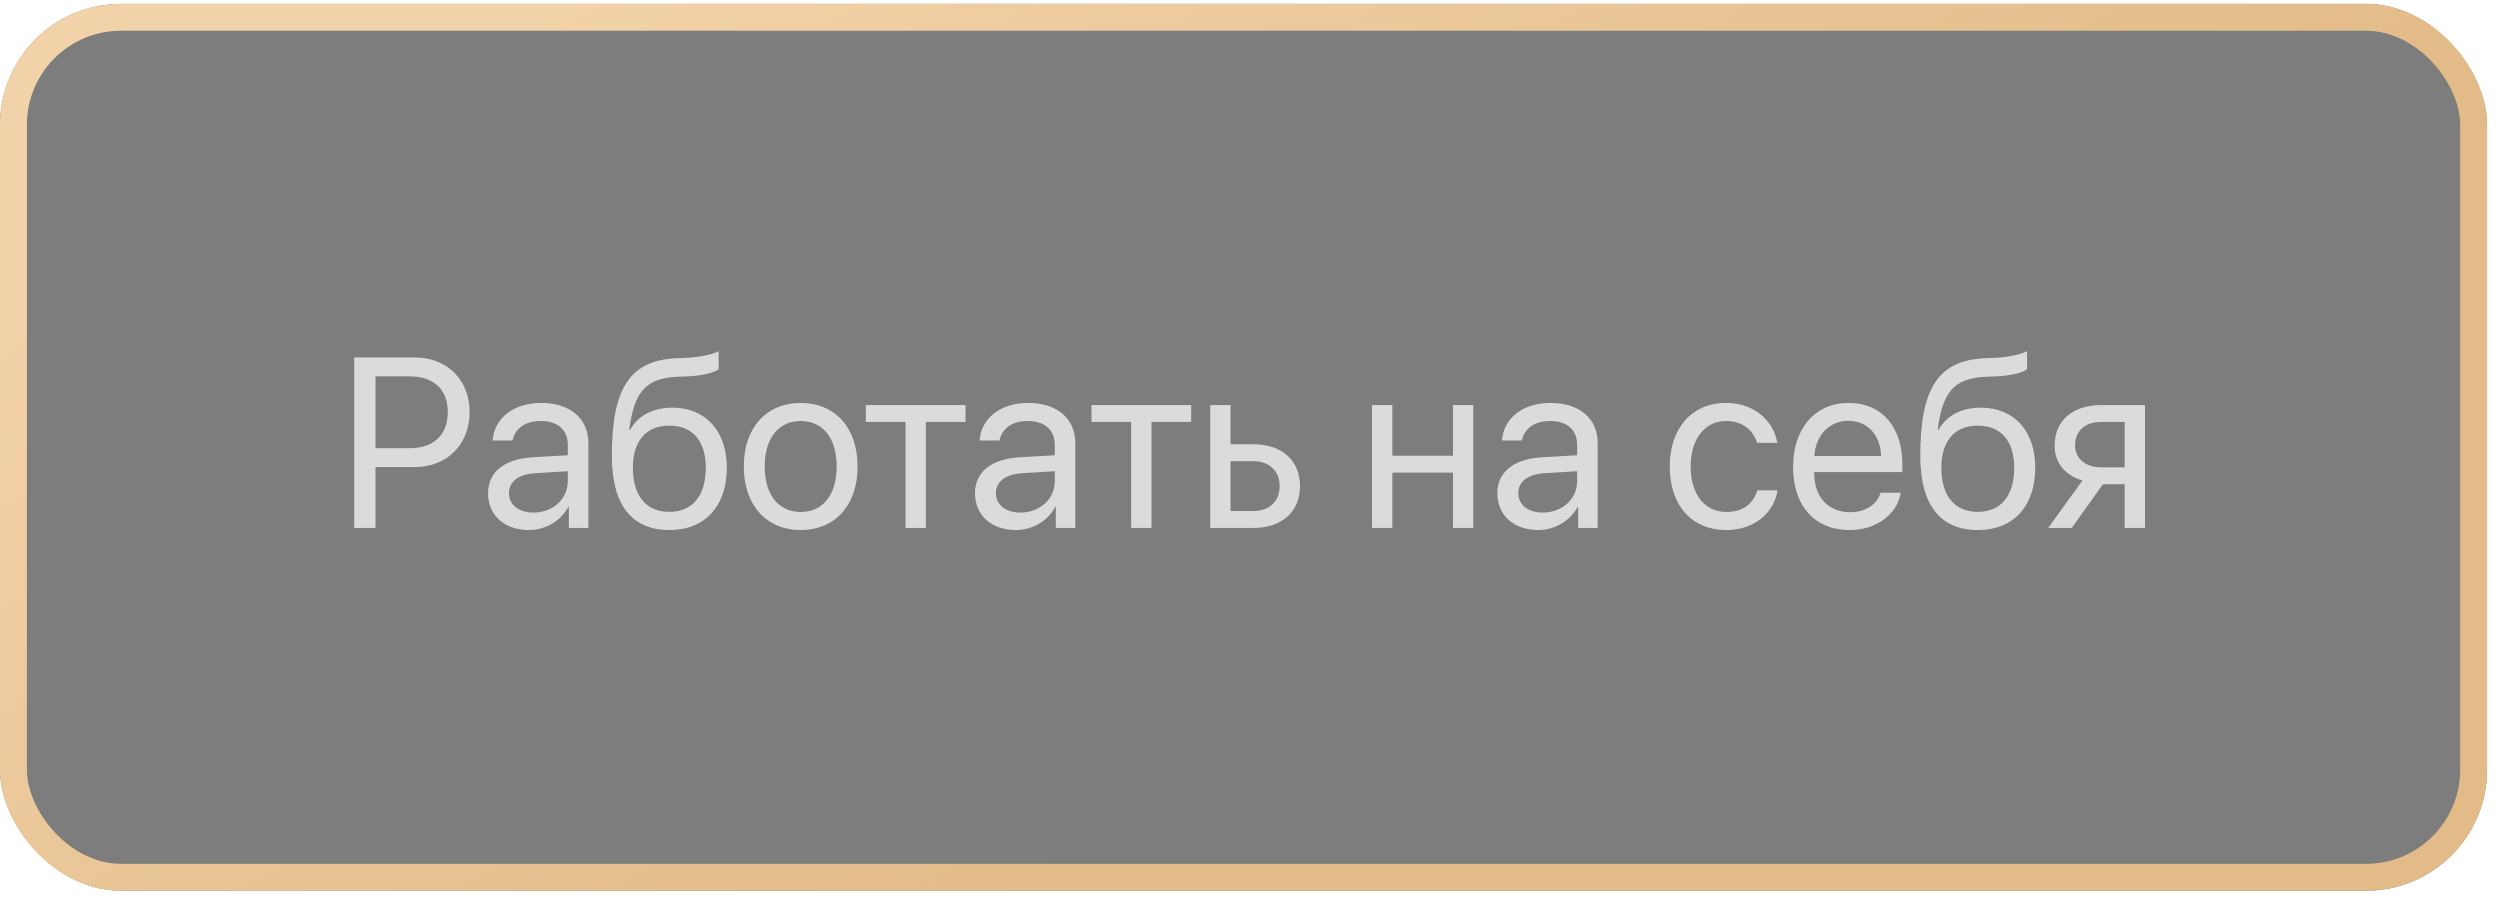 <?xml version="1.0" encoding="UTF-8"?> <svg xmlns="http://www.w3.org/2000/svg" width="186" height="67" viewBox="0 0 186 67" fill="none"><g filter="url(#filter0_b_159_198)"><rect y="0.288" width="185.036" height="65.98" rx="9" fill="black" fill-opacity="0.51"></rect><rect x="1" y="1.288" width="183.036" height="63.98" rx="8" stroke="url(#paint0_linear_159_198)" stroke-width="2"></rect></g><path opacity="0.9" d="M26.354 26.595H30.88C33.262 26.595 34.94 28.265 34.94 30.664C34.94 33.072 33.244 34.751 30.862 34.751H27.936V39.277H26.354V26.595ZM27.936 28.001V33.345H30.467C32.277 33.345 33.315 32.352 33.315 30.664C33.315 28.985 32.286 28.001 30.467 28.001H27.936ZM39.695 38.135C41.137 38.135 42.244 37.124 42.244 35.806V35.059L39.801 35.208C38.57 35.287 37.867 35.832 37.867 36.693C37.867 37.563 38.597 38.135 39.695 38.135ZM39.352 39.435C37.533 39.435 36.312 38.337 36.312 36.693C36.312 35.129 37.516 34.145 39.625 34.022L42.244 33.872V33.107C42.244 31.991 41.506 31.323 40.24 31.323C39.062 31.323 38.324 31.877 38.131 32.773H36.654C36.76 31.191 38.113 29.979 40.275 29.979C42.42 29.979 43.773 31.139 43.773 32.958V39.277H42.323V37.704H42.288C41.743 38.75 40.583 39.435 39.352 39.435ZM49.803 39.435C46.999 39.435 45.523 37.555 45.523 33.925C45.523 28.88 46.858 26.779 50.409 26.648L51.086 26.621C51.965 26.577 52.949 26.401 53.468 26.129V27.465C53.178 27.729 52.211 27.957 51.156 28.001L50.48 28.027C47.94 28.124 47.184 29.24 46.815 31.974H46.885C47.482 30.893 48.625 30.33 50.031 30.33C52.501 30.33 54.074 32.07 54.074 34.795C54.074 37.669 52.448 39.435 49.803 39.435ZM49.803 38.082C51.517 38.082 52.51 36.895 52.51 34.795C52.51 32.8 51.517 31.666 49.803 31.666C48.08 31.666 47.087 32.8 47.087 34.795C47.087 36.895 48.08 38.082 49.803 38.082ZM59.576 39.435C57.045 39.435 55.34 37.616 55.34 34.707C55.34 31.789 57.045 29.979 59.576 29.979C62.099 29.979 63.804 31.789 63.804 34.707C63.804 37.616 62.099 39.435 59.576 39.435ZM59.576 38.091C61.193 38.091 62.248 36.86 62.248 34.707C62.248 32.554 61.193 31.323 59.576 31.323C57.959 31.323 56.895 32.554 56.895 34.707C56.895 36.86 57.959 38.091 59.576 38.091ZM71.837 30.137V31.394H68.884V39.277H67.372V31.394H64.419V30.137H71.837ZM75.924 38.135C77.365 38.135 78.473 37.124 78.473 35.806V35.059L76.029 35.208C74.799 35.287 74.096 35.832 74.096 36.693C74.096 37.563 74.825 38.135 75.924 38.135ZM75.581 39.435C73.762 39.435 72.54 38.337 72.54 36.693C72.54 35.129 73.744 34.145 75.853 34.022L78.473 33.872V33.107C78.473 31.991 77.734 31.323 76.469 31.323C75.291 31.323 74.553 31.877 74.359 32.773H72.883C72.988 31.191 74.342 29.979 76.504 29.979C78.648 29.979 80.002 31.139 80.002 32.958V39.277H78.552V37.704H78.517C77.972 38.75 76.811 39.435 75.581 39.435ZM88.624 30.137V31.394H85.671V39.277H84.159V31.394H81.206V30.137H88.624ZM93.256 34.312H91.551V38.02H93.256C94.442 38.02 95.207 37.282 95.207 36.166C95.207 35.041 94.434 34.312 93.256 34.312ZM90.039 39.277V30.137H91.551V33.055H93.282C95.374 33.055 96.719 34.259 96.719 36.166C96.719 38.073 95.374 39.277 93.282 39.277H90.039ZM108.101 39.277V35.164H103.592V39.277H102.08V30.137H103.592V33.907H108.101V30.137H109.612V39.277H108.101ZM114.789 38.135C116.23 38.135 117.338 37.124 117.338 35.806V35.059L114.895 35.208C113.664 35.287 112.961 35.832 112.961 36.693C112.961 37.563 113.69 38.135 114.789 38.135ZM114.446 39.435C112.627 39.435 111.405 38.337 111.405 36.693C111.405 35.129 112.609 34.145 114.719 34.022L117.338 33.872V33.107C117.338 31.991 116.6 31.323 115.334 31.323C114.156 31.323 113.418 31.877 113.225 32.773H111.748C111.854 31.191 113.207 29.979 115.369 29.979C117.514 29.979 118.867 31.139 118.867 32.958V39.277H117.417V37.704H117.382C116.837 38.75 115.677 39.435 114.446 39.435ZM132.235 32.949H130.724C130.46 32.07 129.713 31.323 128.421 31.323C126.83 31.323 125.784 32.668 125.784 34.707C125.784 36.799 126.848 38.091 128.438 38.091C129.651 38.091 130.451 37.493 130.741 36.482H132.253C131.954 38.214 130.486 39.435 128.43 39.435C125.89 39.435 124.229 37.616 124.229 34.707C124.229 31.859 125.881 29.979 128.412 29.979C130.618 29.979 131.963 31.394 132.235 32.949ZM137.518 31.306C136.085 31.306 135.083 32.404 134.986 33.925H139.952C139.917 32.395 138.959 31.306 137.518 31.306ZM139.917 36.658H141.42C141.156 38.258 139.609 39.435 137.614 39.435C134.995 39.435 133.404 37.616 133.404 34.742C133.404 31.903 135.021 29.979 137.544 29.979C140.014 29.979 141.534 31.771 141.534 34.54V35.12H134.978V35.208C134.978 36.957 136.006 38.108 137.649 38.108C138.81 38.108 139.662 37.52 139.917 36.658ZM147.15 39.435C144.347 39.435 142.87 37.555 142.87 33.925C142.87 28.88 144.206 26.779 147.757 26.648L148.434 26.621C149.312 26.577 150.297 26.401 150.815 26.129V27.465C150.525 27.729 149.559 27.957 148.504 28.001L147.827 28.027C145.287 28.124 144.531 29.24 144.162 31.974H144.232C144.83 30.893 145.973 30.33 147.379 30.33C149.849 30.33 151.422 32.07 151.422 34.795C151.422 37.669 149.796 39.435 147.15 39.435ZM147.15 38.082C148.864 38.082 149.857 36.895 149.857 34.795C149.857 32.8 148.864 31.666 147.15 31.666C145.428 31.666 144.435 32.8 144.435 34.795C144.435 36.895 145.428 38.082 147.15 38.082ZM156.326 34.769H158.075V31.394H156.326C155.14 31.394 154.384 32.044 154.384 33.143C154.384 34.092 155.148 34.769 156.326 34.769ZM158.075 39.277V36.025H156.458L154.138 39.277H152.389L154.938 35.744C153.646 35.375 152.863 34.426 152.863 33.169C152.863 31.288 154.217 30.137 156.317 30.137H159.587V39.277H158.075Z" fill="#E6E6E6"></path><defs><filter id="filter0_b_159_198" x="-4" y="-3.712" width="193.035" height="73.98" filterUnits="userSpaceOnUse" color-interpolation-filters="sRGB"><feFlood flood-opacity="0" result="BackgroundImageFix"></feFlood><feGaussianBlur in="BackgroundImageFix" stdDeviation="2"></feGaussianBlur><feComposite in2="SourceAlpha" operator="in" result="effect1_backgroundBlur_159_198"></feComposite><feBlend mode="normal" in="SourceGraphic" in2="effect1_backgroundBlur_159_198" result="shape"></feBlend></filter><linearGradient id="paint0_linear_159_198" x1="-6.91908e-07" y1="24.608" x2="38.037" y2="89.547" gradientUnits="userSpaceOnUse"><stop stop-color="#F2D2A8"></stop><stop offset="1" stop-color="#E2BB88"></stop></linearGradient></defs></svg> 